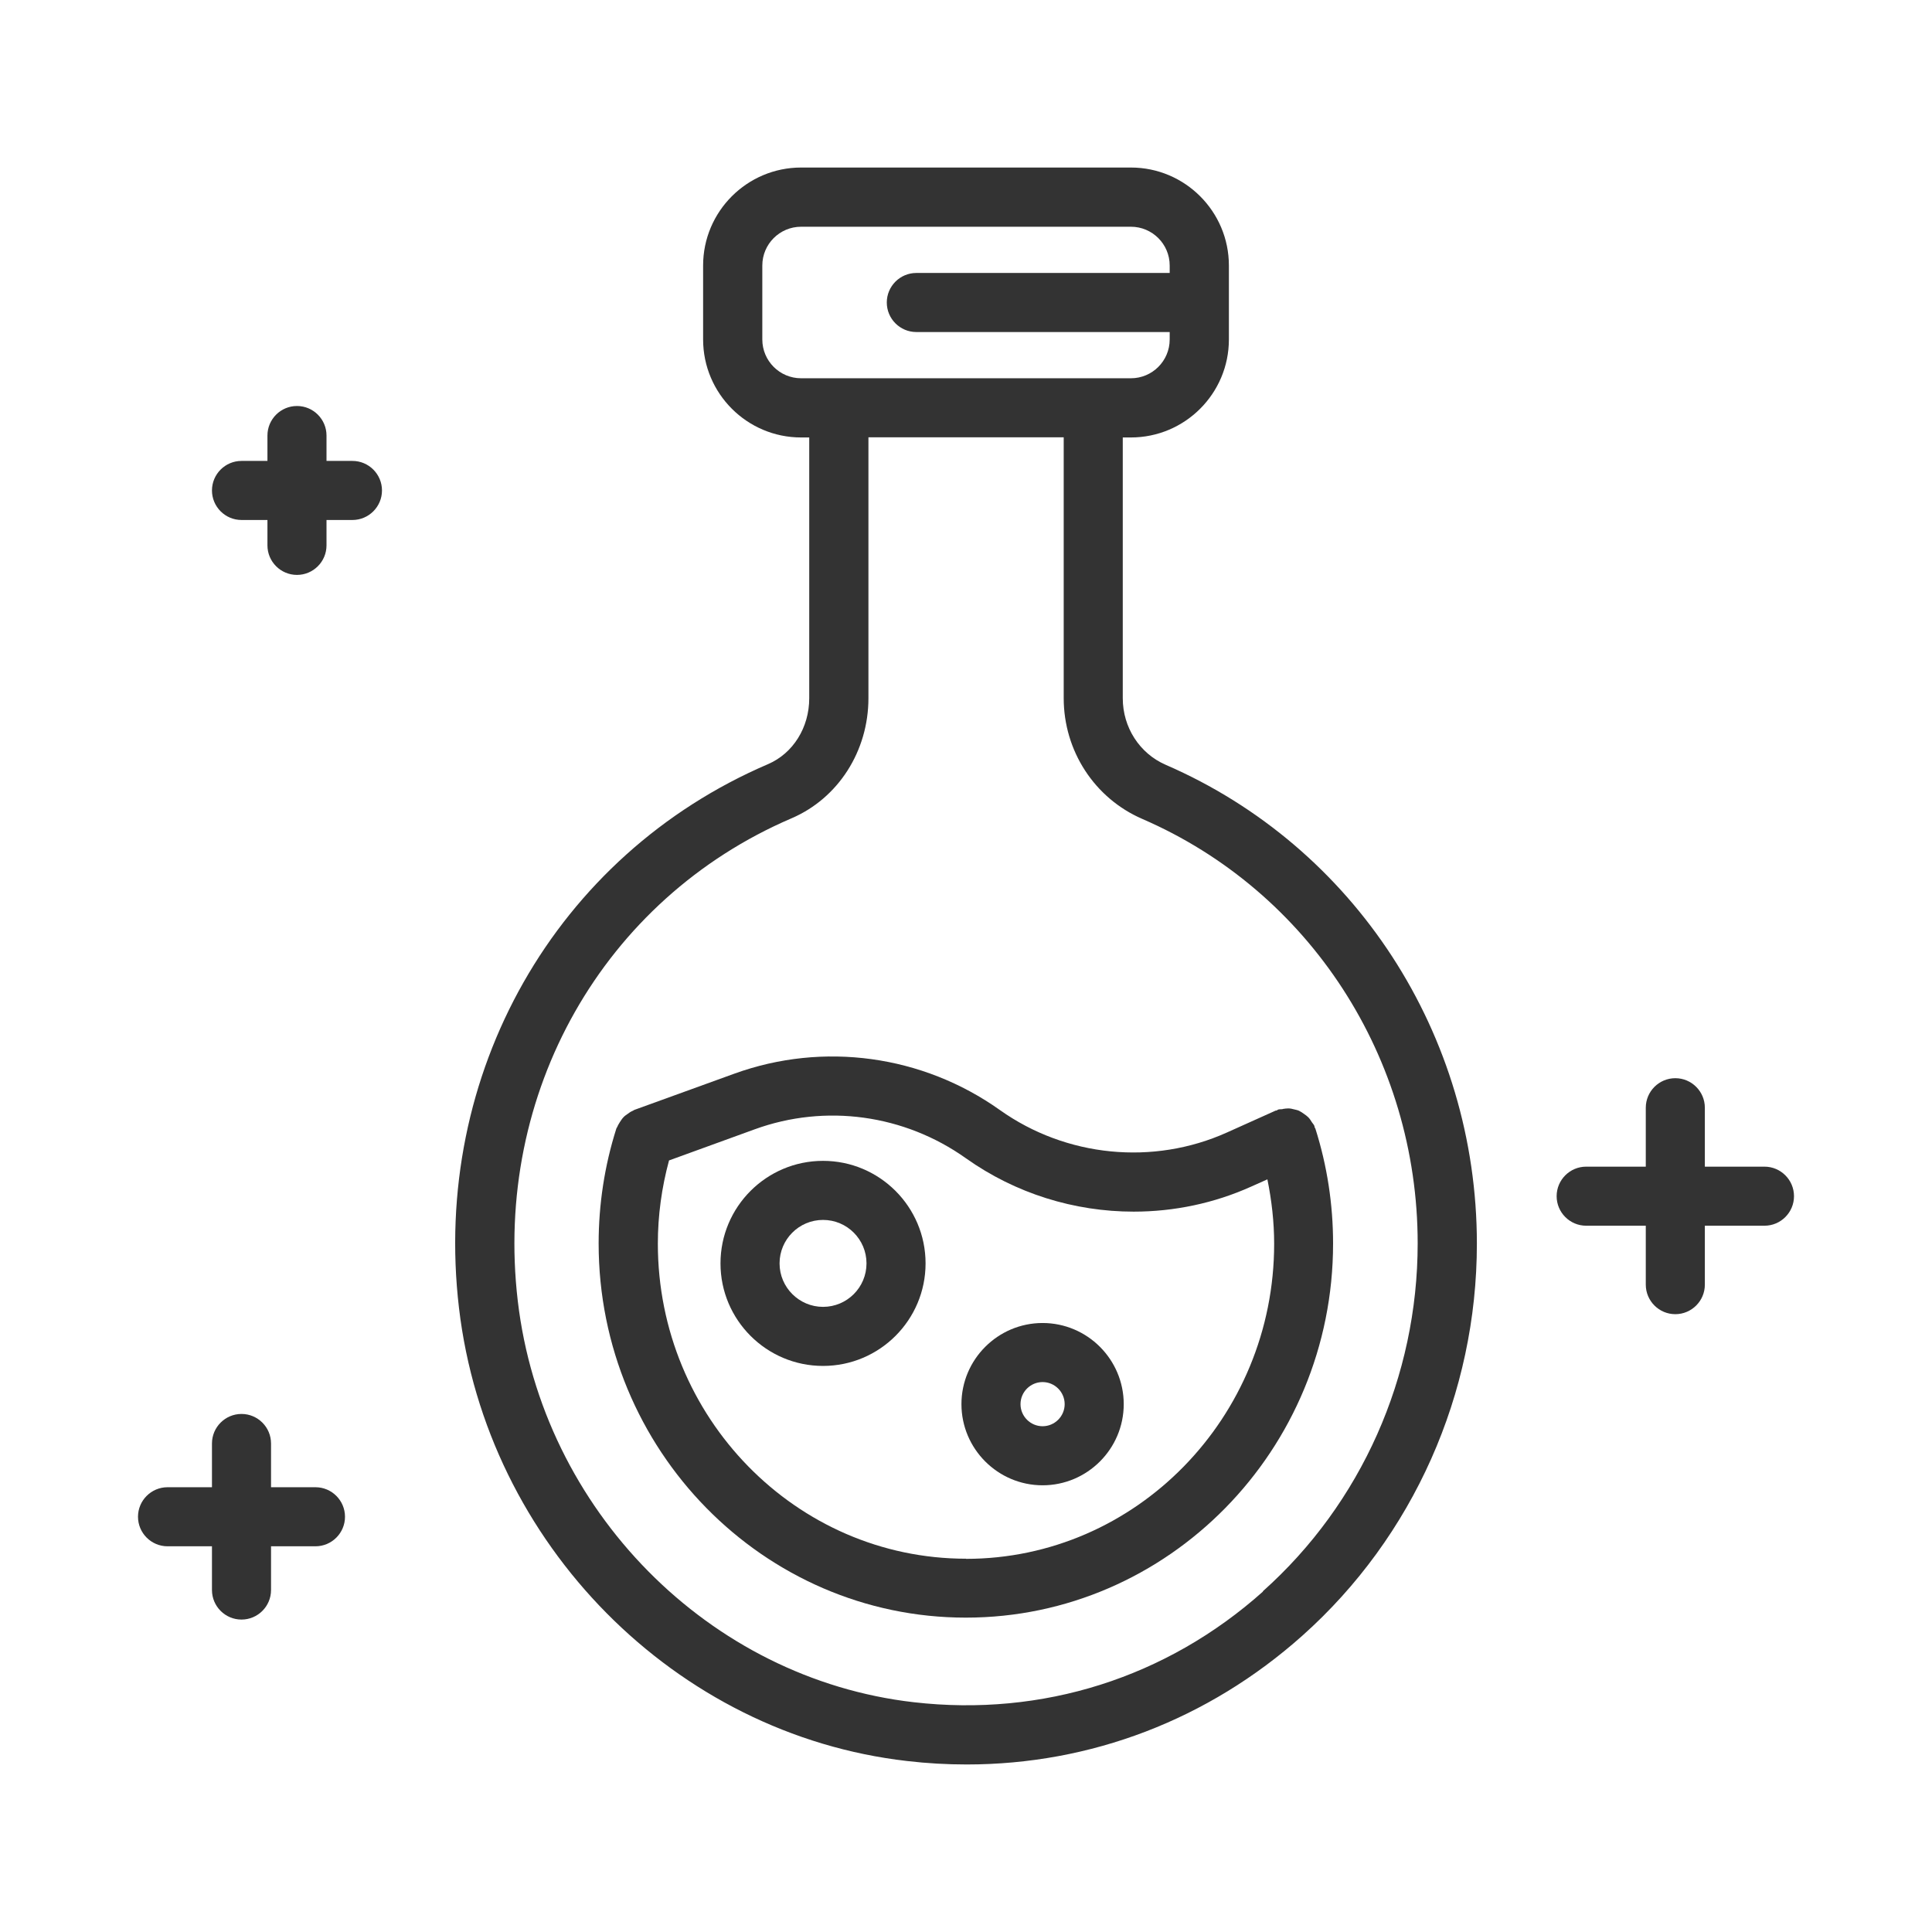 <?xml version="1.0" encoding="UTF-8"?><svg id="_圖層_1" xmlns="http://www.w3.org/2000/svg" viewBox="0 0 140 140"><defs><style>.cls-1{fill:none;}.cls-2{fill:#333;}</style></defs><g><path class="cls-2" d="m92.95,80.37c-.11.02-.21,0-.32.03-.04.01-.07.05-.12.07-.04.01-.08,0-.12.03l-3.47,1.56c-5.35,2.41-11.66,1.79-16.46-1.62-5.61-3.99-12.8-4.97-19.24-2.64l-7.26,2.63s-.07.05-.1.06c-.15.06-.28.15-.41.25-.1.07-.19.13-.27.22-.1.1-.18.23-.26.35-.07.12-.14.22-.19.35-.02.05-.06.08-.07.13-.85,2.68-1.28,5.48-1.28,8.32,0,14.95,11.94,27.11,26.61,27.11s26.61-12.16,26.61-27.11c0-2.84-.43-5.64-1.28-8.32-.01-.04-.05-.07-.06-.11-.01-.04,0-.08-.03-.12-.04-.09-.11-.15-.16-.23-.08-.13-.16-.26-.27-.37-.09-.09-.19-.16-.29-.23-.12-.09-.24-.17-.38-.24-.11-.05-.23-.07-.35-.1-.14-.04-.28-.07-.43-.07-.13,0-.26.02-.4.04Zm-22.95,32.58c-12.31,0-22.33-10.24-22.33-22.83,0-2.05.28-4.07.81-6.03l6.22-2.26c5.12-1.86,10.83-1.07,15.29,2.1,3.6,2.56,7.87,3.87,12.16,3.87,2.91,0,5.83-.6,8.55-1.83l1.14-.51c.31,1.53.49,3.09.49,4.67,0,12.59-10.02,22.83-22.33,22.83Z"/><path class="cls-2" d="m59.64,84.12c-4.1,0-7.43,3.33-7.43,7.43s3.33,7.43,7.43,7.43,7.43-3.33,7.43-7.43-3.33-7.43-7.43-7.43Zm0,10.58c-1.73,0-3.15-1.41-3.15-3.15s1.41-3.15,3.15-3.15,3.15,1.41,3.15,3.15-1.41,3.15-3.15,3.15Z"/><path class="cls-2" d="m75.55,95.87c-3.24,0-5.88,2.64-5.88,5.88s2.64,5.88,5.88,5.88,5.88-2.64,5.88-5.88-2.64-5.88-5.88-5.88Zm0,7.48c-.88,0-1.6-.72-1.6-1.6s.72-1.6,1.6-1.6,1.6.72,1.6,1.6-.72,1.6-1.6,1.6Z"/><path class="cls-2" d="m84.47,55.42c-1.89-.82-3.11-2.71-3.11-4.82v-18.9h.59c3.91,0,7.1-3.18,7.1-7.1v-5.36c0-3.91-3.18-7.1-7.1-7.1h-23.9c-3.91,0-7.1,3.18-7.1,7.1v5.36c0,3.91,3.18,7.1,7.1,7.1h.59v18.9c0,2.12-1.17,3.99-2.98,4.77-15.4,6.6-24.4,22.44-22.4,39.41,2.01,17.1,15.67,30.91,32.47,32.83,1.45.17,2.89.25,4.32.25,8.98,0,17.49-3.24,24.32-9.33,8.04-7.17,12.65-17.53,12.65-28.41,0-15.15-8.85-28.76-22.55-34.7Zm-29.23-30.82v-5.36c0-1.55,1.26-2.81,2.81-2.81h23.9c1.55,0,2.81,1.26,2.81,2.81v.54h-18.36c-1.18,0-2.14.96-2.14,2.14s.96,2.14,2.14,2.14h18.36v.54c0,1.55-1.26,2.81-2.81,2.81h-23.9c-1.55,0-2.81-1.26-2.81-2.81Zm36.28,90.73c-6.99,6.24-15.98,9.09-25.3,8.02-14.85-1.7-26.92-13.93-28.7-29.08-1.77-15.07,6.2-29.12,19.83-34.97,3.39-1.45,5.58-4.87,5.58-8.71v-18.9h14.15v18.9c0,3.82,2.23,7.25,5.69,8.75,12.13,5.25,19.96,17.33,19.96,30.76,0,9.66-4.09,18.85-11.22,25.21Z"/><path class="cls-2" d="m127.86,84.54h-4.32v-4.27c0-1.18-.96-2.14-2.14-2.14s-2.14.96-2.14,2.14v4.27h-4.32c-1.18,0-2.14.96-2.14,2.14s.96,2.14,2.14,2.14h4.32v4.27c0,1.18.96,2.14,2.14,2.14s2.14-.96,2.14-2.14v-4.27h4.32c1.18,0,2.14-.96,2.14-2.14s-.96-2.14-2.14-2.14Z"/><path class="cls-2" d="m22.86,107.77h-3.22v-3.17c0-1.18-.96-2.14-2.14-2.14s-2.14.96-2.14,2.14v3.17h-3.22c-1.18,0-2.14.96-2.14,2.14s.96,2.14,2.14,2.14h3.22v3.17c0,1.18.96,2.14,2.14,2.14s2.14-.96,2.14-2.14v-3.17h3.22c1.18,0,2.14-.96,2.14-2.14s-.96-2.14-2.14-2.14Z"/><path class="cls-2" d="m25.54,33.4h-1.88v-1.84c0-1.18-.96-2.14-2.14-2.14s-2.14.96-2.14,2.14v1.84h-1.88c-1.18,0-2.14.96-2.14,2.14s.96,2.14,2.14,2.14h1.88v1.84c0,1.18.96,2.14,2.14,2.14s2.14-.96,2.14-2.14v-1.84h1.88c1.18,0,2.14-.96,2.14-2.14s-.96-2.14-2.14-2.14Z"/></g><rect class="cls-1" width="140" height="140"/><rect class="cls-1" width="140" height="140"/></svg>